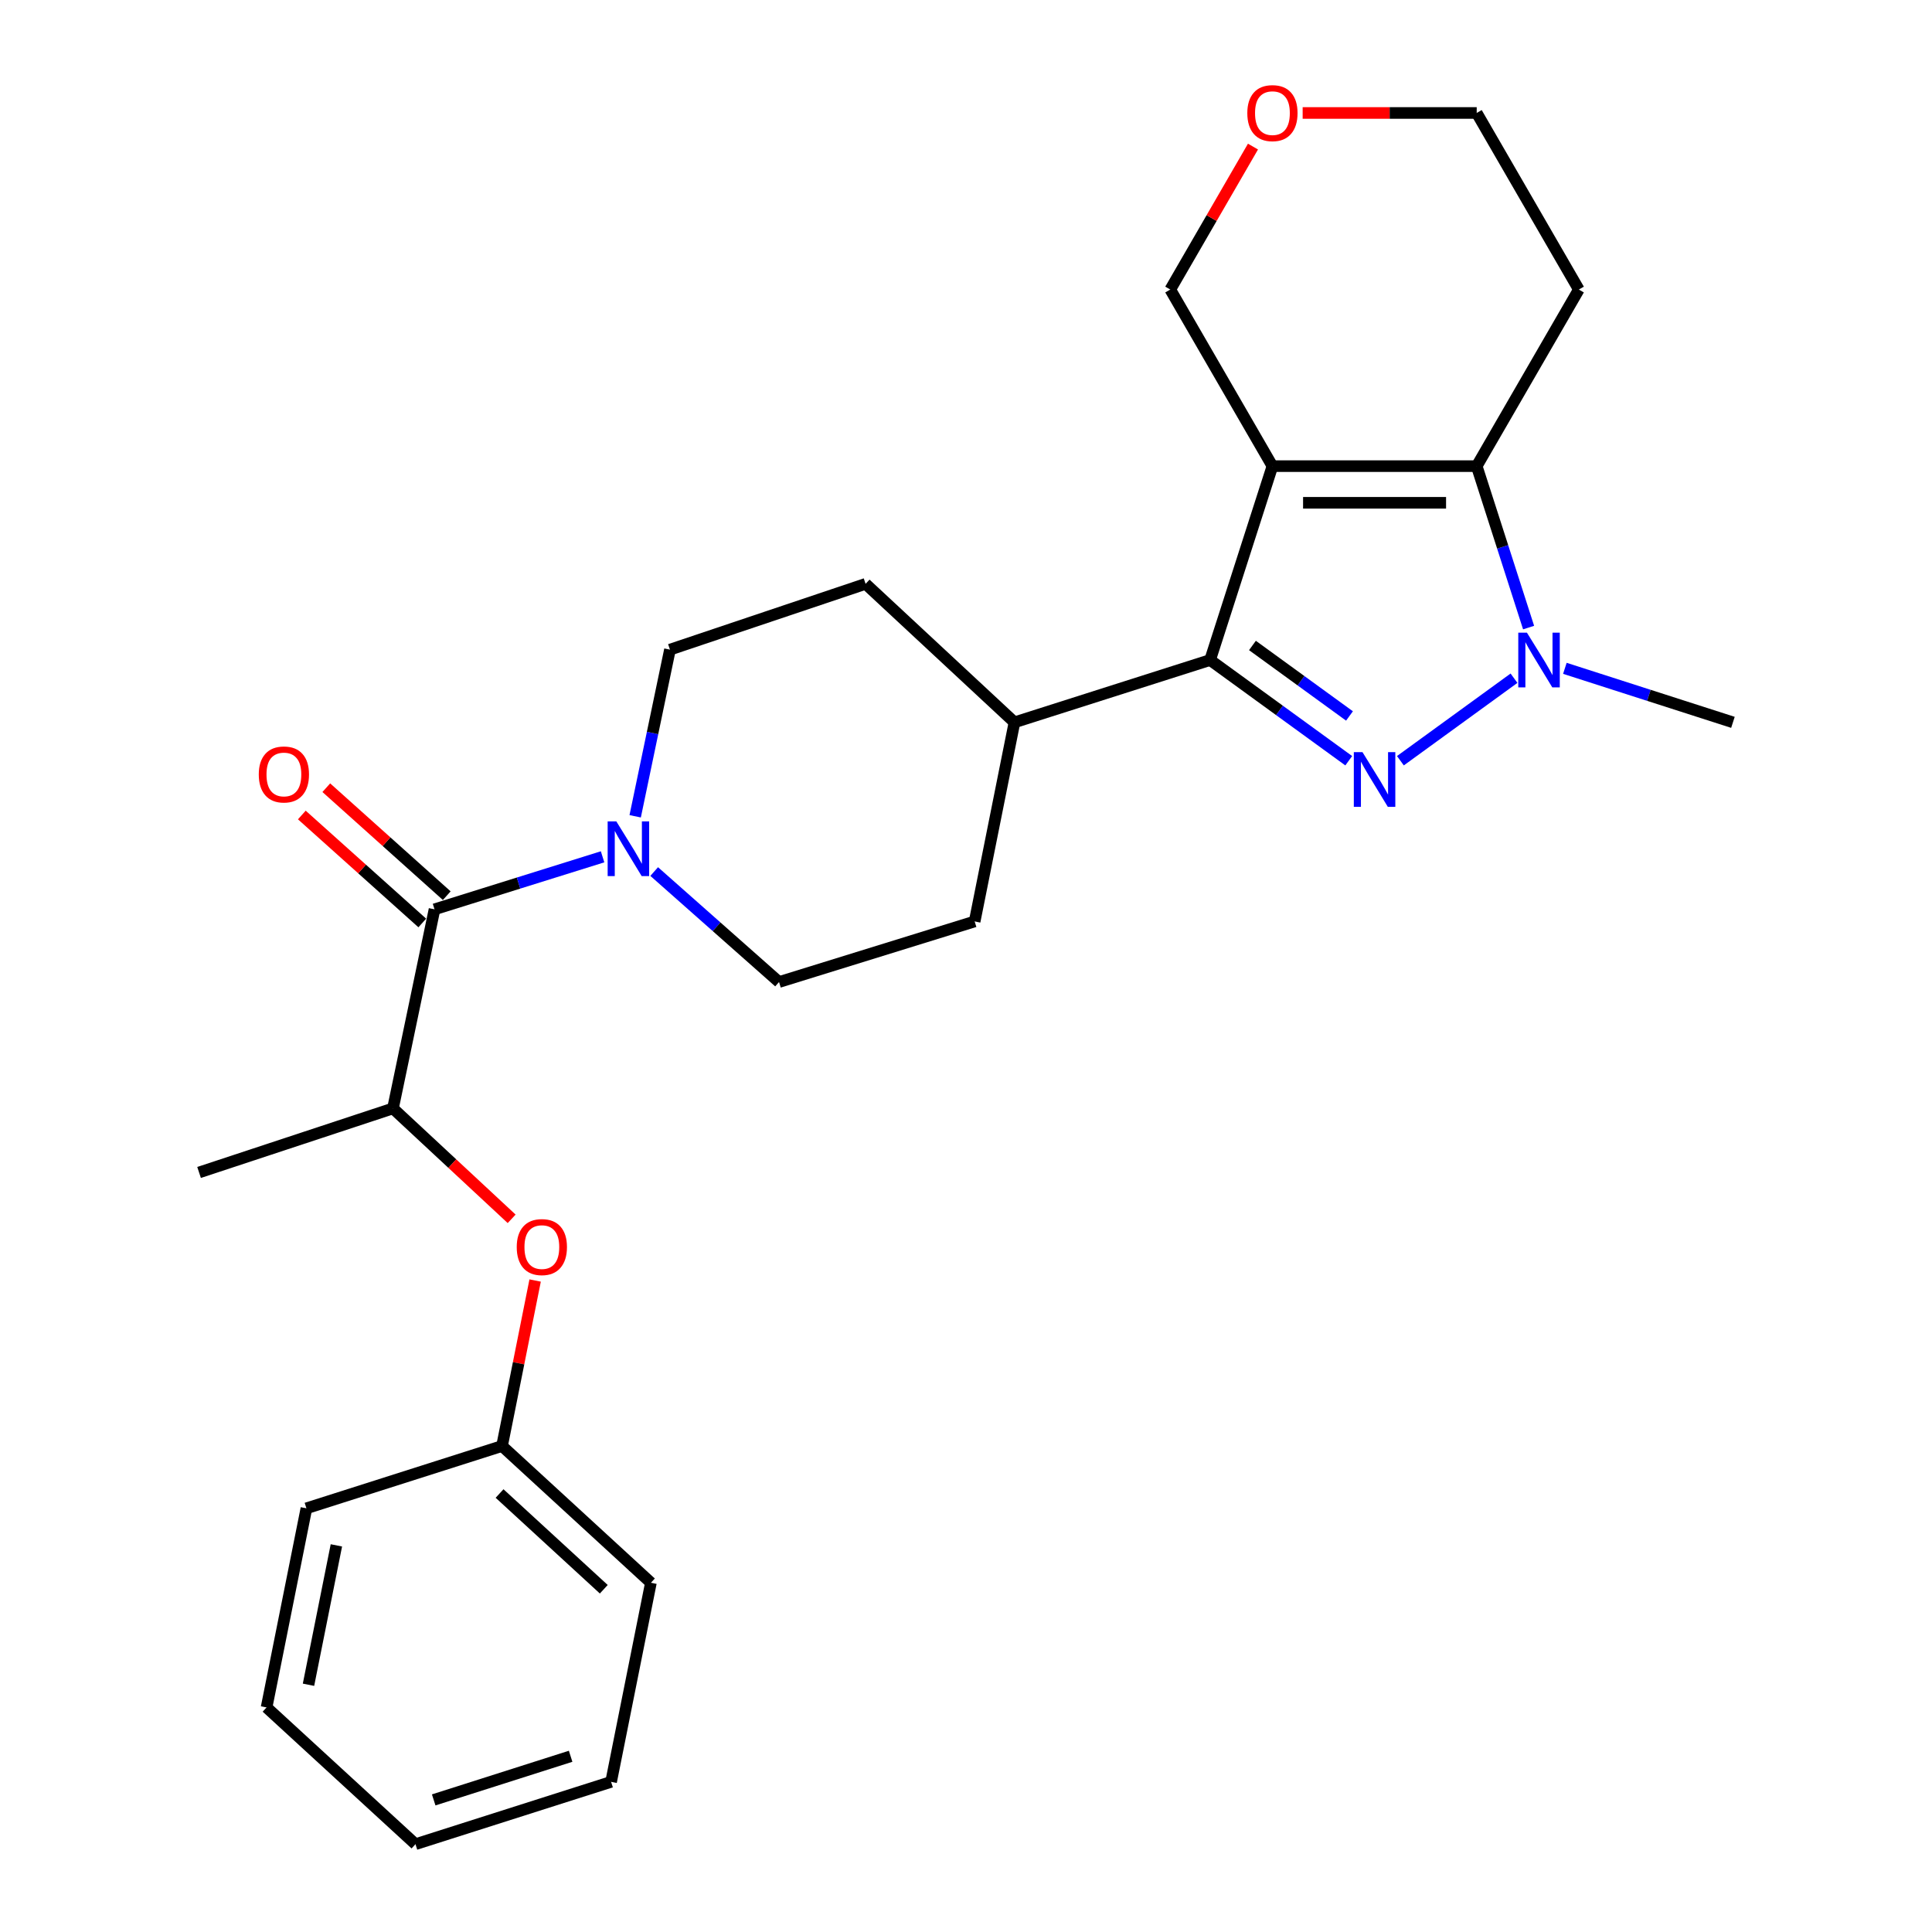 <?xml version='1.0' encoding='iso-8859-1'?>
<svg version='1.1' baseProfile='full'
              xmlns='http://www.w3.org/2000/svg'
                      xmlns:rdkit='http://www.rdkit.org/xml'
                      xmlns:xlink='http://www.w3.org/1999/xlink'
                  xml:space='preserve'
width='1000px' height='1000px' viewBox='0 0 1000 1000'>
<!-- END OF HEADER -->
<rect style='opacity:1.0;fill:#FFFFFF;stroke:none' width='1000' height='1000' x='0' y='0'> </rect>
<path class='bond-0' d='M 658.608,241.271 L 626.351,341.627' style='fill:none;fill-rule:evenodd;stroke:#000000;stroke-width:6px;stroke-linecap:butt;stroke-linejoin:miter;stroke-opacity:1' />
<path class='bond-1' d='M 658.608,241.271 L 764.34,241.271' style='fill:none;fill-rule:evenodd;stroke:#000000;stroke-width:6px;stroke-linecap:butt;stroke-linejoin:miter;stroke-opacity:1' />
<path class='bond-1' d='M 674.468,260.246 L 748.481,260.246' style='fill:none;fill-rule:evenodd;stroke:#000000;stroke-width:6px;stroke-linecap:butt;stroke-linejoin:miter;stroke-opacity:1' />
<path class='bond-2' d='M 658.608,241.271 L 605.732,149.865' style='fill:none;fill-rule:evenodd;stroke:#000000;stroke-width:6px;stroke-linecap:butt;stroke-linejoin:miter;stroke-opacity:1' />
<path class='bond-3' d='M 698.104,393.751 L 662.228,367.689' style='fill:none;fill-rule:evenodd;stroke:#0000FF;stroke-width:6px;stroke-linecap:butt;stroke-linejoin:miter;stroke-opacity:1' />
<path class='bond-3' d='M 662.228,367.689 L 626.351,341.627' style='fill:none;fill-rule:evenodd;stroke:#000000;stroke-width:6px;stroke-linecap:butt;stroke-linejoin:miter;stroke-opacity:1' />
<path class='bond-3' d='M 698.493,370.581 L 673.38,352.337' style='fill:none;fill-rule:evenodd;stroke:#0000FF;stroke-width:6px;stroke-linecap:butt;stroke-linejoin:miter;stroke-opacity:1' />
<path class='bond-3' d='M 673.38,352.337 L 648.266,334.094' style='fill:none;fill-rule:evenodd;stroke:#000000;stroke-width:6px;stroke-linecap:butt;stroke-linejoin:miter;stroke-opacity:1' />
<path class='bond-4' d='M 724.845,393.751 L 783.64,351.04' style='fill:none;fill-rule:evenodd;stroke:#0000FF;stroke-width:6px;stroke-linecap:butt;stroke-linejoin:miter;stroke-opacity:1' />
<path class='bond-5' d='M 626.351,341.627 L 525.089,373.884' style='fill:none;fill-rule:evenodd;stroke:#000000;stroke-width:6px;stroke-linecap:butt;stroke-linejoin:miter;stroke-opacity:1' />
<path class='bond-6' d='M 791.199,324.832 L 777.77,283.052' style='fill:none;fill-rule:evenodd;stroke:#0000FF;stroke-width:6px;stroke-linecap:butt;stroke-linejoin:miter;stroke-opacity:1' />
<path class='bond-6' d='M 777.77,283.052 L 764.34,241.271' style='fill:none;fill-rule:evenodd;stroke:#000000;stroke-width:6px;stroke-linecap:butt;stroke-linejoin:miter;stroke-opacity:1' />
<path class='bond-7' d='M 809.973,345.926 L 853.468,359.905' style='fill:none;fill-rule:evenodd;stroke:#0000FF;stroke-width:6px;stroke-linecap:butt;stroke-linejoin:miter;stroke-opacity:1' />
<path class='bond-7' d='M 853.468,359.905 L 896.964,373.884' style='fill:none;fill-rule:evenodd;stroke:#000000;stroke-width:6px;stroke-linecap:butt;stroke-linejoin:miter;stroke-opacity:1' />
<path class='bond-8' d='M 764.34,241.271 L 817.206,149.865' style='fill:none;fill-rule:evenodd;stroke:#000000;stroke-width:6px;stroke-linecap:butt;stroke-linejoin:miter;stroke-opacity:1' />
<path class='bond-9' d='M 224.907,470.666 L 268.401,457.075' style='fill:none;fill-rule:evenodd;stroke:#000000;stroke-width:6px;stroke-linecap:butt;stroke-linejoin:miter;stroke-opacity:1' />
<path class='bond-9' d='M 268.401,457.075 L 311.894,443.483' style='fill:none;fill-rule:evenodd;stroke:#0000FF;stroke-width:6px;stroke-linecap:butt;stroke-linejoin:miter;stroke-opacity:1' />
<path class='bond-10' d='M 224.907,470.666 L 203.402,573.71' style='fill:none;fill-rule:evenodd;stroke:#000000;stroke-width:6px;stroke-linecap:butt;stroke-linejoin:miter;stroke-opacity:1' />
<path class='bond-11' d='M 231.24,463.602 L 200.066,435.657' style='fill:none;fill-rule:evenodd;stroke:#000000;stroke-width:6px;stroke-linecap:butt;stroke-linejoin:miter;stroke-opacity:1' />
<path class='bond-11' d='M 200.066,435.657 L 168.892,407.712' style='fill:none;fill-rule:evenodd;stroke:#FF0000;stroke-width:6px;stroke-linecap:butt;stroke-linejoin:miter;stroke-opacity:1' />
<path class='bond-11' d='M 218.574,477.731 L 187.401,449.786' style='fill:none;fill-rule:evenodd;stroke:#000000;stroke-width:6px;stroke-linecap:butt;stroke-linejoin:miter;stroke-opacity:1' />
<path class='bond-11' d='M 187.401,449.786 L 156.227,421.84' style='fill:none;fill-rule:evenodd;stroke:#FF0000;stroke-width:6px;stroke-linecap:butt;stroke-linejoin:miter;stroke-opacity:1' />
<path class='bond-12' d='M 328.767,422.513 L 337.767,379.382' style='fill:none;fill-rule:evenodd;stroke:#0000FF;stroke-width:6px;stroke-linecap:butt;stroke-linejoin:miter;stroke-opacity:1' />
<path class='bond-12' d='M 337.767,379.382 L 346.768,336.251' style='fill:none;fill-rule:evenodd;stroke:#000000;stroke-width:6px;stroke-linecap:butt;stroke-linejoin:miter;stroke-opacity:1' />
<path class='bond-13' d='M 338.606,451.113 L 370.917,479.706' style='fill:none;fill-rule:evenodd;stroke:#0000FF;stroke-width:6px;stroke-linecap:butt;stroke-linejoin:miter;stroke-opacity:1' />
<path class='bond-13' d='M 370.917,479.706 L 403.228,508.3' style='fill:none;fill-rule:evenodd;stroke:#000000;stroke-width:6px;stroke-linecap:butt;stroke-linejoin:miter;stroke-opacity:1' />
<path class='bond-14' d='M 203.402,573.71 L 234.116,602.285' style='fill:none;fill-rule:evenodd;stroke:#000000;stroke-width:6px;stroke-linecap:butt;stroke-linejoin:miter;stroke-opacity:1' />
<path class='bond-14' d='M 234.116,602.285 L 264.83,630.861' style='fill:none;fill-rule:evenodd;stroke:#FF0000;stroke-width:6px;stroke-linecap:butt;stroke-linejoin:miter;stroke-opacity:1' />
<path class='bond-15' d='M 203.402,573.71 L 103.036,606.863' style='fill:none;fill-rule:evenodd;stroke:#000000;stroke-width:6px;stroke-linecap:butt;stroke-linejoin:miter;stroke-opacity:1' />
<path class='bond-16' d='M 525.089,373.884 L 504.48,476.939' style='fill:none;fill-rule:evenodd;stroke:#000000;stroke-width:6px;stroke-linecap:butt;stroke-linejoin:miter;stroke-opacity:1' />
<path class='bond-17' d='M 525.089,373.884 L 448.03,302.202' style='fill:none;fill-rule:evenodd;stroke:#000000;stroke-width:6px;stroke-linecap:butt;stroke-linejoin:miter;stroke-opacity:1' />
<path class='bond-18' d='M 276.984,662.791 L 268.418,705.619' style='fill:none;fill-rule:evenodd;stroke:#FF0000;stroke-width:6px;stroke-linecap:butt;stroke-linejoin:miter;stroke-opacity:1' />
<path class='bond-18' d='M 268.418,705.619 L 259.853,748.447' style='fill:none;fill-rule:evenodd;stroke:#000000;stroke-width:6px;stroke-linecap:butt;stroke-linejoin:miter;stroke-opacity:1' />
<path class='bond-19' d='M 346.768,336.251 L 448.03,302.202' style='fill:none;fill-rule:evenodd;stroke:#000000;stroke-width:6px;stroke-linecap:butt;stroke-linejoin:miter;stroke-opacity:1' />
<path class='bond-20' d='M 403.228,508.3 L 504.48,476.939' style='fill:none;fill-rule:evenodd;stroke:#000000;stroke-width:6px;stroke-linecap:butt;stroke-linejoin:miter;stroke-opacity:1' />
<path class='bond-21' d='M 605.732,149.865 L 627.137,112.868' style='fill:none;fill-rule:evenodd;stroke:#000000;stroke-width:6px;stroke-linecap:butt;stroke-linejoin:miter;stroke-opacity:1' />
<path class='bond-21' d='M 627.137,112.868 L 648.542,75.87' style='fill:none;fill-rule:evenodd;stroke:#FF0000;stroke-width:6px;stroke-linecap:butt;stroke-linejoin:miter;stroke-opacity:1' />
<path class='bond-22' d='M 817.206,149.865 L 764.34,58.47' style='fill:none;fill-rule:evenodd;stroke:#000000;stroke-width:6px;stroke-linecap:butt;stroke-linejoin:miter;stroke-opacity:1' />
<path class='bond-23' d='M 674.252,58.47 L 719.296,58.47' style='fill:none;fill-rule:evenodd;stroke:#FF0000;stroke-width:6px;stroke-linecap:butt;stroke-linejoin:miter;stroke-opacity:1' />
<path class='bond-23' d='M 719.296,58.47 L 764.34,58.47' style='fill:none;fill-rule:evenodd;stroke:#000000;stroke-width:6px;stroke-linecap:butt;stroke-linejoin:miter;stroke-opacity:1' />
<path class='bond-24' d='M 259.853,748.447 L 336.911,819.234' style='fill:none;fill-rule:evenodd;stroke:#000000;stroke-width:6px;stroke-linecap:butt;stroke-linejoin:miter;stroke-opacity:1' />
<path class='bond-24' d='M 258.575,773.039 L 312.516,822.59' style='fill:none;fill-rule:evenodd;stroke:#000000;stroke-width:6px;stroke-linecap:butt;stroke-linejoin:miter;stroke-opacity:1' />
<path class='bond-25' d='M 259.853,748.447 L 158.601,780.704' style='fill:none;fill-rule:evenodd;stroke:#000000;stroke-width:6px;stroke-linecap:butt;stroke-linejoin:miter;stroke-opacity:1' />
<path class='bond-26' d='M 336.911,819.234 L 316.303,922.288' style='fill:none;fill-rule:evenodd;stroke:#000000;stroke-width:6px;stroke-linecap:butt;stroke-linejoin:miter;stroke-opacity:1' />
<path class='bond-27' d='M 158.601,780.704 L 137.982,883.759' style='fill:none;fill-rule:evenodd;stroke:#000000;stroke-width:6px;stroke-linecap:butt;stroke-linejoin:miter;stroke-opacity:1' />
<path class='bond-27' d='M 174.114,799.885 L 159.68,872.023' style='fill:none;fill-rule:evenodd;stroke:#000000;stroke-width:6px;stroke-linecap:butt;stroke-linejoin:miter;stroke-opacity:1' />
<path class='bond-28' d='M 137.982,883.759 L 215.051,954.545' style='fill:none;fill-rule:evenodd;stroke:#000000;stroke-width:6px;stroke-linecap:butt;stroke-linejoin:miter;stroke-opacity:1' />
<path class='bond-29' d='M 316.303,922.288 L 215.051,954.545' style='fill:none;fill-rule:evenodd;stroke:#000000;stroke-width:6px;stroke-linecap:butt;stroke-linejoin:miter;stroke-opacity:1' />
<path class='bond-29' d='M 295.355,909.047 L 224.479,931.627' style='fill:none;fill-rule:evenodd;stroke:#000000;stroke-width:6px;stroke-linecap:butt;stroke-linejoin:miter;stroke-opacity:1' />
<path  class='atom-1' d='M 705.214 389.304
L 714.494 404.304
Q 715.414 405.784, 716.894 408.464
Q 718.374 411.144, 718.454 411.304
L 718.454 389.304
L 722.214 389.304
L 722.214 417.624
L 718.334 417.624
L 708.374 401.224
Q 707.214 399.304, 705.974 397.104
Q 704.774 394.904, 704.414 394.224
L 704.414 417.624
L 700.734 417.624
L 700.734 389.304
L 705.214 389.304
' fill='#0000FF'/>
<path  class='atom-3' d='M 790.338 327.467
L 799.618 342.467
Q 800.538 343.947, 802.018 346.627
Q 803.498 349.307, 803.578 349.467
L 803.578 327.467
L 807.338 327.467
L 807.338 355.787
L 803.458 355.787
L 793.498 339.387
Q 792.338 337.467, 791.098 335.267
Q 789.898 333.067, 789.538 332.387
L 789.538 355.787
L 785.858 355.787
L 785.858 327.467
L 790.338 327.467
' fill='#0000FF'/>
<path  class='atom-6' d='M 319.003 425.145
L 328.283 440.145
Q 329.203 441.625, 330.683 444.305
Q 332.163 446.985, 332.243 447.145
L 332.243 425.145
L 336.003 425.145
L 336.003 453.465
L 332.123 453.465
L 322.163 437.065
Q 321.003 435.145, 319.763 432.945
Q 318.563 430.745, 318.203 430.065
L 318.203 453.465
L 314.523 453.465
L 314.523 425.145
L 319.003 425.145
' fill='#0000FF'/>
<path  class='atom-9' d='M 267.461 645.483
Q 267.461 638.683, 270.821 634.883
Q 274.181 631.083, 280.461 631.083
Q 286.741 631.083, 290.101 634.883
Q 293.461 638.683, 293.461 645.483
Q 293.461 652.363, 290.061 656.283
Q 286.661 660.163, 280.461 660.163
Q 274.221 660.163, 270.821 656.283
Q 267.461 652.403, 267.461 645.483
M 280.461 656.963
Q 284.781 656.963, 287.101 654.083
Q 289.461 651.163, 289.461 645.483
Q 289.461 639.923, 287.101 637.123
Q 284.781 634.283, 280.461 634.283
Q 276.141 634.283, 273.781 637.083
Q 271.461 639.883, 271.461 645.483
Q 271.461 651.203, 273.781 654.083
Q 276.141 656.963, 280.461 656.963
' fill='#FF0000'/>
<path  class='atom-12' d='M 133.942 400.856
Q 133.942 394.056, 137.302 390.256
Q 140.662 386.456, 146.942 386.456
Q 153.222 386.456, 156.582 390.256
Q 159.942 394.056, 159.942 400.856
Q 159.942 407.736, 156.542 411.656
Q 153.142 415.536, 146.942 415.536
Q 140.702 415.536, 137.302 411.656
Q 133.942 407.776, 133.942 400.856
M 146.942 412.336
Q 151.262 412.336, 153.582 409.456
Q 155.942 406.536, 155.942 400.856
Q 155.942 395.296, 153.582 392.496
Q 151.262 389.656, 146.942 389.656
Q 142.622 389.656, 140.262 392.456
Q 137.942 395.256, 137.942 400.856
Q 137.942 406.576, 140.262 409.456
Q 142.622 412.336, 146.942 412.336
' fill='#FF0000'/>
<path  class='atom-15' d='M 645.608 58.55
Q 645.608 51.75, 648.968 47.95
Q 652.328 44.15, 658.608 44.15
Q 664.888 44.15, 668.248 47.95
Q 671.608 51.75, 671.608 58.55
Q 671.608 65.43, 668.208 69.35
Q 664.808 73.23, 658.608 73.23
Q 652.368 73.23, 648.968 69.35
Q 645.608 65.47, 645.608 58.55
M 658.608 70.03
Q 662.928 70.03, 665.248 67.15
Q 667.608 64.23, 667.608 58.55
Q 667.608 52.99, 665.248 50.19
Q 662.928 47.35, 658.608 47.35
Q 654.288 47.35, 651.928 50.15
Q 649.608 52.95, 649.608 58.55
Q 649.608 64.27, 651.928 67.15
Q 654.288 70.03, 658.608 70.03
' fill='#FF0000'/>
</svg>
